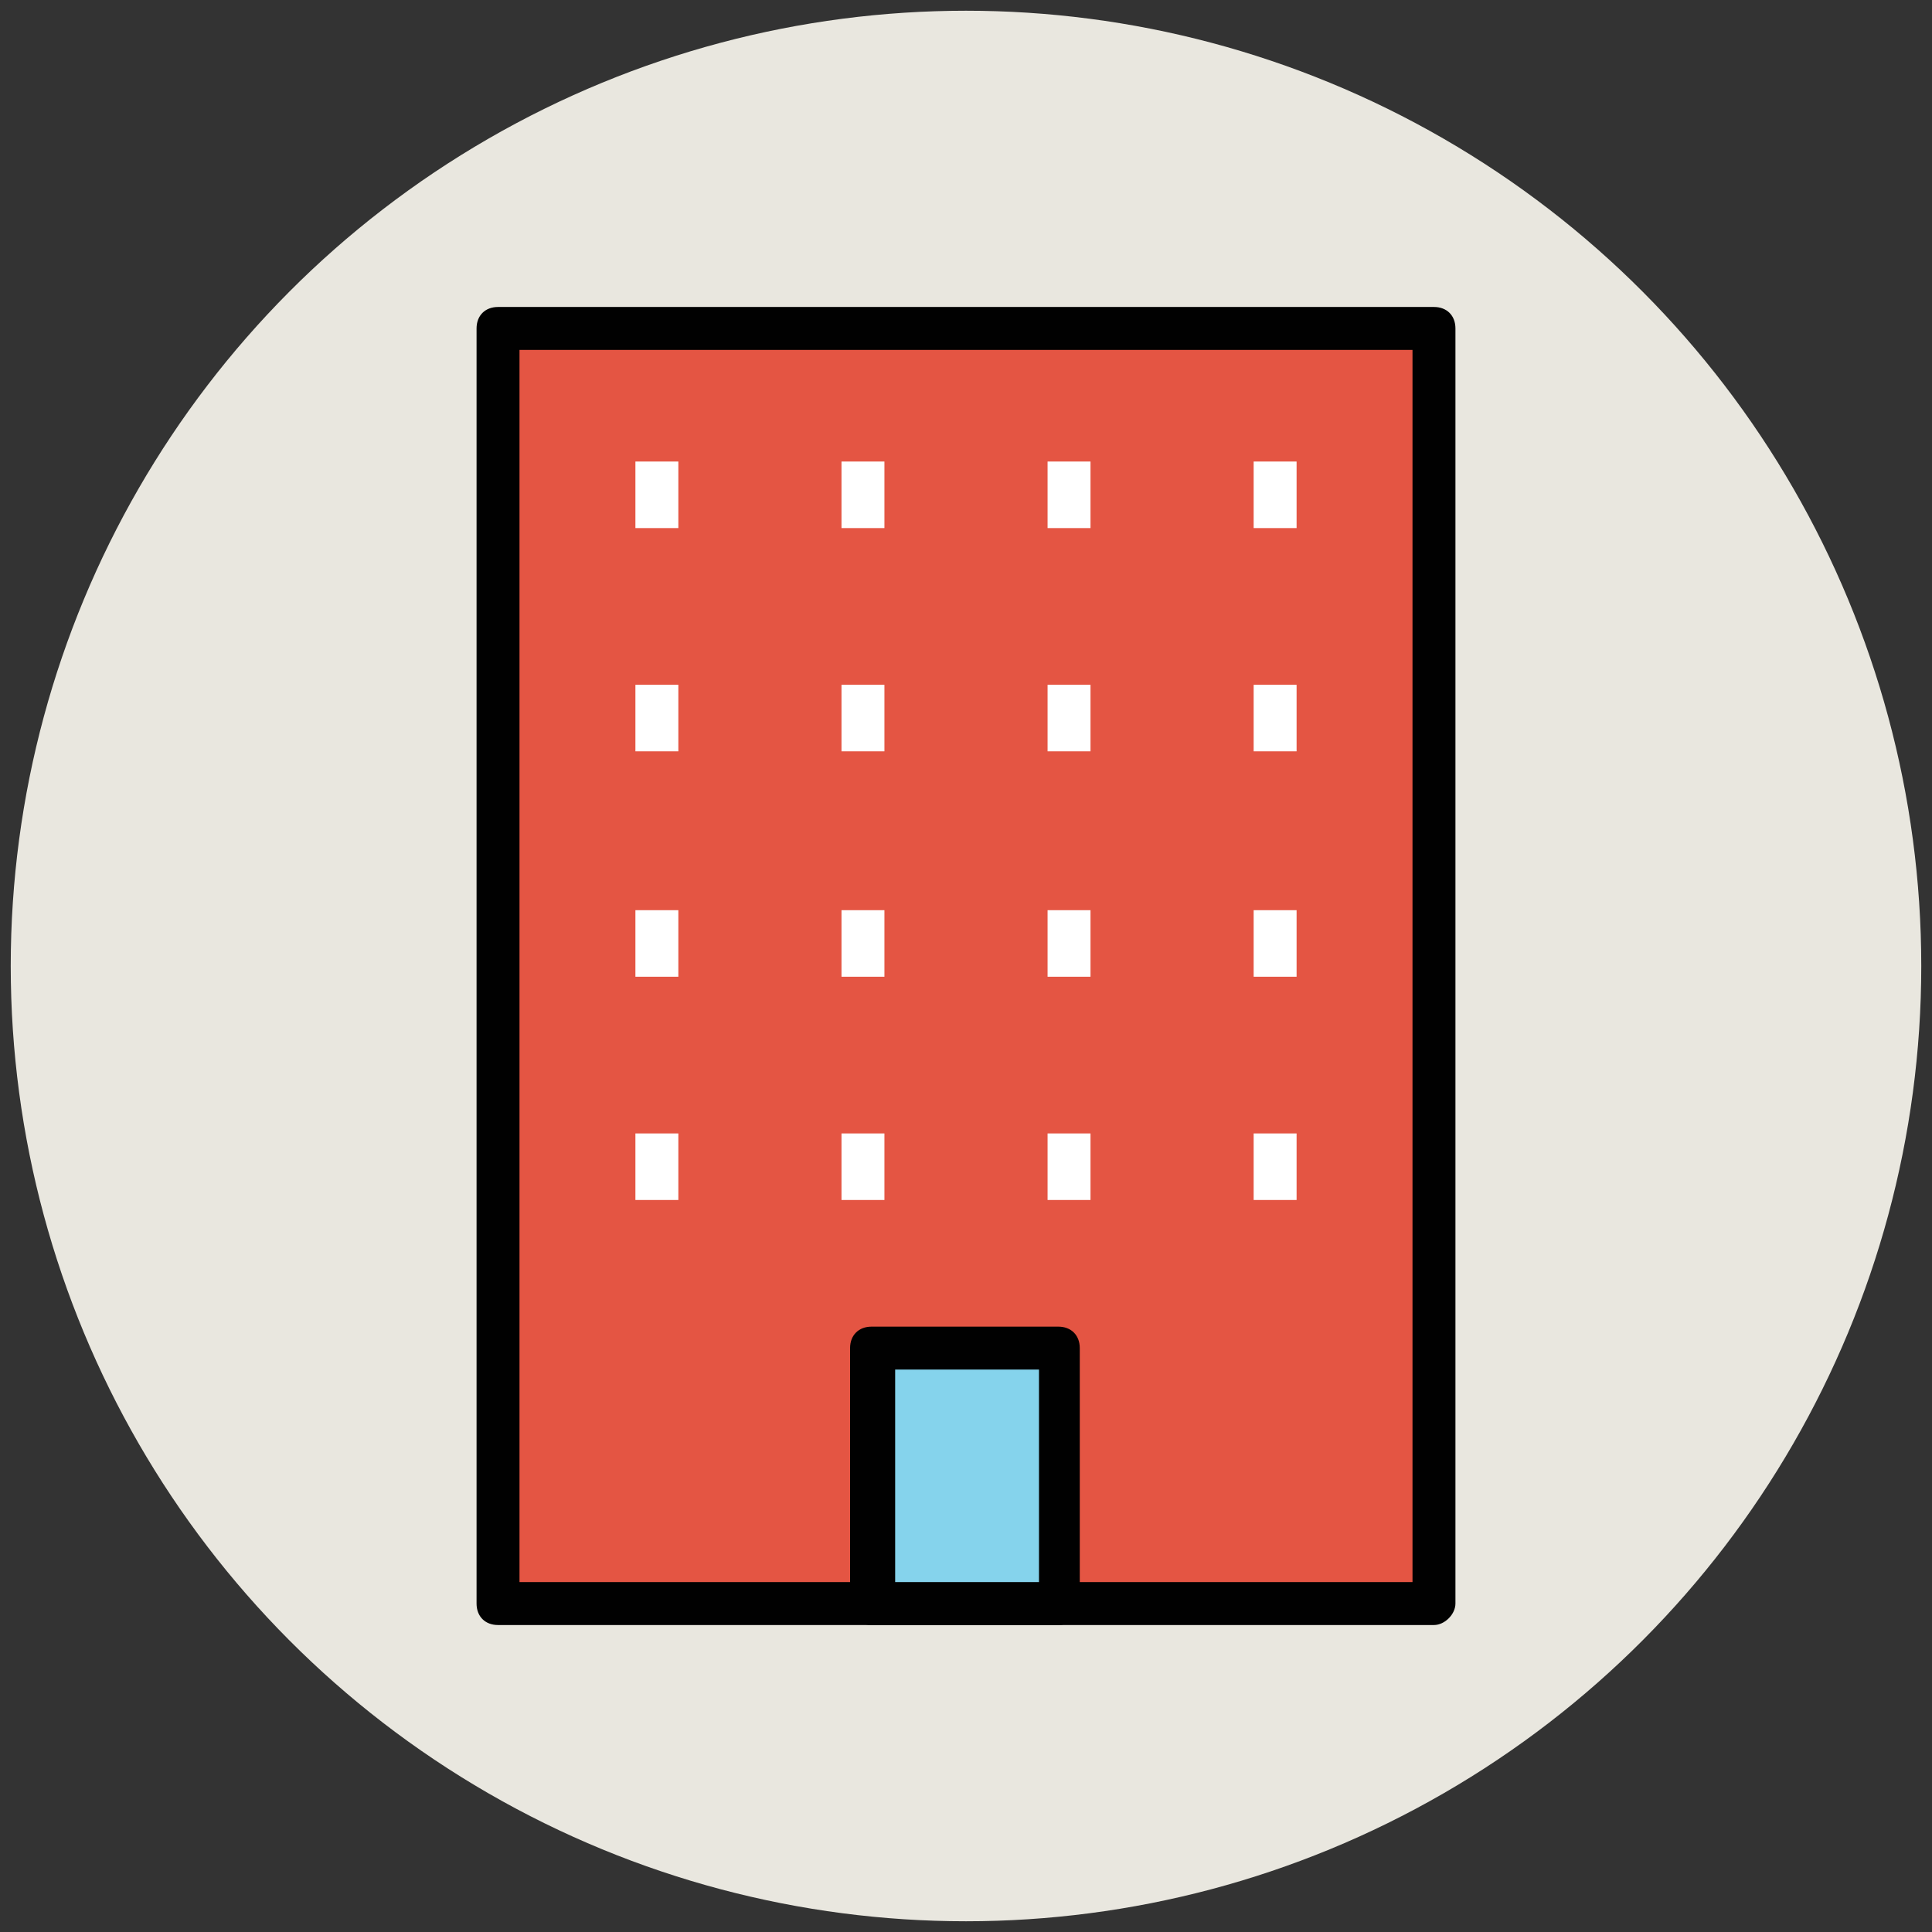 <?xml version="1.0" encoding="utf-8"?>
<!-- Generator: Adobe Illustrator 18.0.0, SVG Export Plug-In . SVG Version: 6.00 Build 0)  -->
<!DOCTYPE svg PUBLIC "-//W3C//DTD SVG 1.1//EN" "http://www.w3.org/Graphics/SVG/1.1/DTD/svg11.dtd">
<svg version="1.1" id="Layer_1" xmlns="http://www.w3.org/2000/svg" xmlns:xlink="http://www.w3.org/1999/xlink" x="0px" y="0px"
	 viewBox="0 0 90 90" enable-background="new 0 0 90 90" xml:space="preserve">
<rect x="0" y="0" width="90" height="90" fill="#333333" stroke="none"/>
<g>
	<g>
		<circle fill="#E9E7DF" cx="45" cy="45" r="44.5"/>
	</g>
	<g>
		<rect x="23.2" y="15.3" fill="#E45543" width="43.6" height="59.4"/>
		<path fill="#010101" d="M66.8,75.7H23.2c-0.6,0-1-0.4-1-1V15.3c0-0.6,0.4-1,1-1h43.6c0.6,0,1,0.4,1,1v59.4
			C67.8,75.2,67.3,75.7,66.8,75.7z M24.2,73.7h41.6V16.3H24.2V73.7z"/>
	</g>
	<g>
		<rect x="40.7" y="62.8" fill="#85D3EC" width="8.7" height="11.9"/>
		<path fill="#010101" d="M49.3,75.7h-8.7c-0.6,0-1-0.4-1-1V62.8c0-0.6,0.4-1,1-1h8.7c0.6,0,1,0.4,1,1v11.9
			C50.3,75.2,49.9,75.7,49.3,75.7z M41.7,73.7h6.7v-9.9h-6.7V73.7z"/>
	</g>
	<g>
		<g>
			<rect x="29.6" y="21.5" fill="#FFFFFF" width="2" height="3.1"/>
		</g>
		<g>
			<rect x="39.2" y="21.5" fill="#FFFFFF" width="2" height="3.1"/>
		</g>
		<g>
			<rect x="48.8" y="21.5" fill="#FFFFFF" width="2" height="3.1"/>
		</g>
		<g>
			<rect x="58.4" y="21.5" fill="#FFFFFF" width="2" height="3.1"/>
		</g>
	</g>
	<g>
		<g>
			<rect x="29.6" y="31.9" fill="#FFFFFF" width="2" height="3.1"/>
		</g>
		<g>
			<rect x="39.2" y="31.9" fill="#FFFFFF" width="2" height="3.1"/>
		</g>
		<g>
			<rect x="48.8" y="31.9" fill="#FFFFFF" width="2" height="3.1"/>
		</g>
		<g>
			<rect x="58.4" y="31.9" fill="#FFFFFF" width="2" height="3.1"/>
		</g>
	</g>
	<g>
		<g>
			<rect x="29.6" y="42.4" fill="#FFFFFF" width="2" height="3.1"/>
		</g>
		<g>
			<rect x="39.2" y="42.4" fill="#FFFFFF" width="2" height="3.1"/>
		</g>
		<g>
			<rect x="48.8" y="42.4" fill="#FFFFFF" width="2" height="3.1"/>
		</g>
		<g>
			<rect x="58.4" y="42.4" fill="#FFFFFF" width="2" height="3.1"/>
		</g>
	</g>
	<g>
		<g>
			<rect x="29.6" y="52.8" fill="#FFFFFF" width="2" height="3.1"/>
		</g>
		<g>
			<rect x="39.2" y="52.8" fill="#FFFFFF" width="2" height="3.1"/>
		</g>
		<g>
			<rect x="48.8" y="52.8" fill="#FFFFFF" width="2" height="3.1"/>
		</g>
		<g>
			<rect x="58.4" y="52.8" fill="#FFFFFF" width="2" height="3.1"/>
		</g>
	</g>
</g>
</svg>
